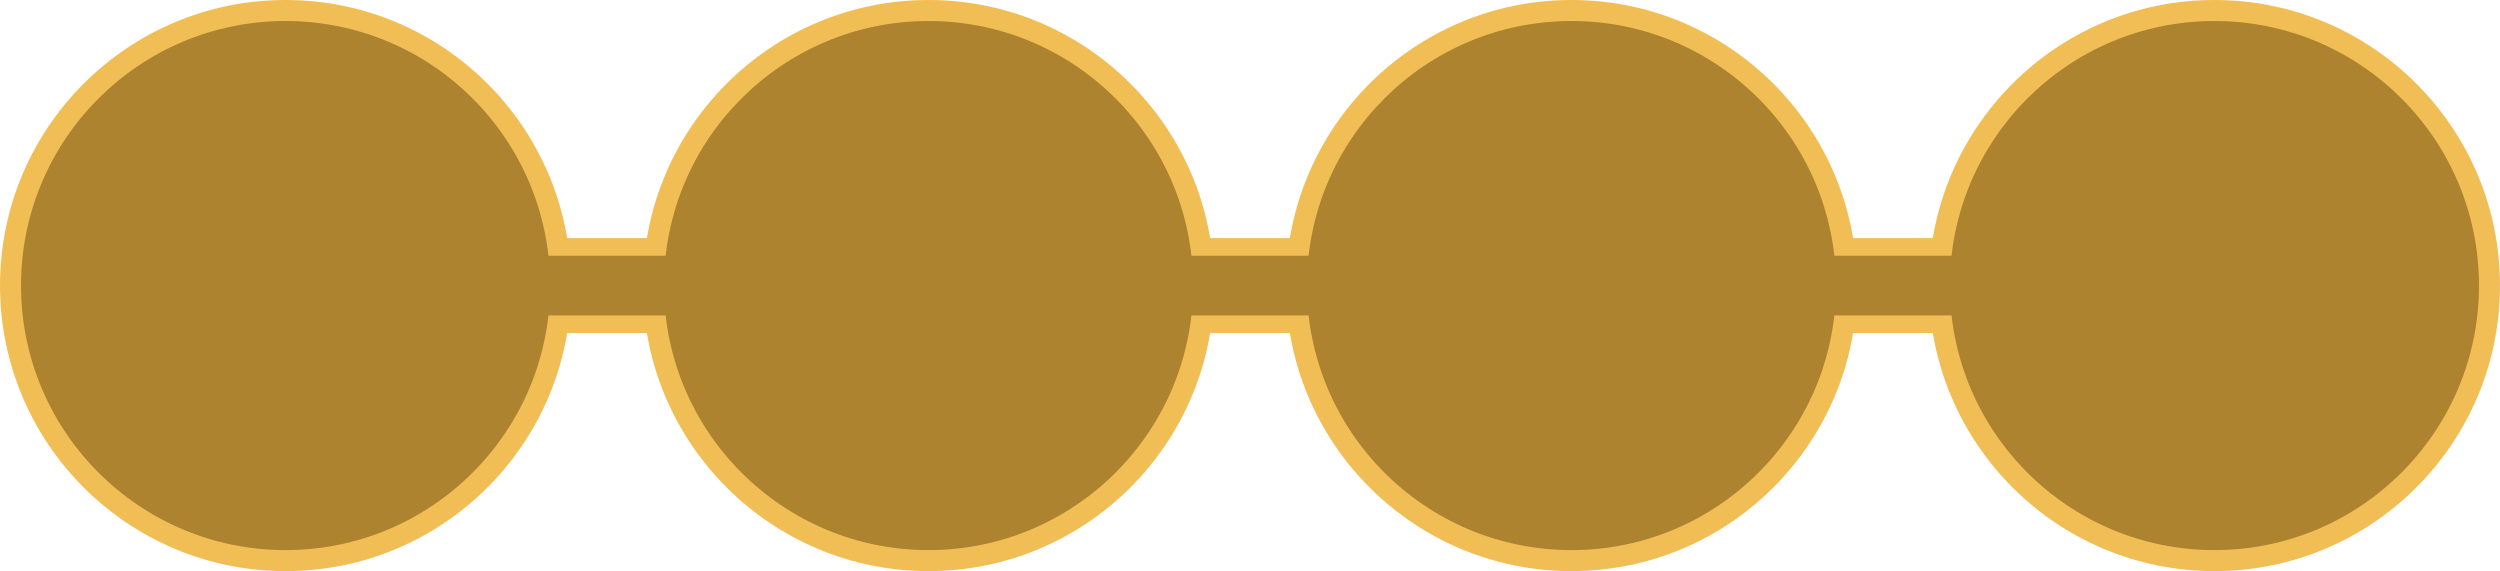 <?xml version="1.0" encoding="UTF-8" standalone="no"?><svg xmlns="http://www.w3.org/2000/svg" xmlns:xlink="http://www.w3.org/1999/xlink" clip-rule="evenodd" fill="#000000" fill-rule="evenodd" height="14397" image-rendering="optimizeQuality" preserveAspectRatio="xMidYMid meet" shape-rendering="geometricPrecision" text-rendering="geometricPrecision" version="1" viewBox="0.0 0.0 63022.1 14397.2" width="63022" zoomAndPan="magnify"><g><g id="change1_1"><path d="M45669.6 6002.1L49769.08 6002.1 49769.08 8395.1 45669.6 8395.1z" fill="#f1be56"/></g><g id="change1_2"><path d="M29461.3 6002.1L33560.78 6002.1 33560.78 8395.1 29461.3 8395.1z" fill="#f1be56"/></g><g id="change1_3"><path d="M13253.01 6002.1L17352.49 6002.1 17352.49 8395.1 13253.01 8395.1z" fill="#f1be56"/></g><g id="change1_4"><path d="M7198.6 0c3975.68,0 7198.6,3222.92 7198.6,7198.6 0,3975.68 -3222.92,7198.6 -7198.6,7198.6 -3975.68,0 -7198.6,-3222.92 -7198.6,-7198.6 0,-3975.68 3222.92,-7198.6 7198.6,-7198.6z" fill="#f1be56"/></g><g id="change2_1"><path d="M7198.6 529.6c3683.19,0 6669,2985.81 6669,6669 0,3683.19 -2985.81,6669 -6669,6669 -3683.19,0 -6669,-2985.81 -6669,-6669 0,-3683.19 2985.81,-6669 6669,-6669z" fill="#ad8330"/></g><g id="change3_1"><path d="M7198.6 1144.19c3343.75,0 6054.4,2710.65 6054.4,6054.4 0,3343.76 -2710.65,6054.41 -6054.4,6054.41 -3343.76,0 -6054.41,-2710.65 -6054.41,-6054.41 0,-3343.75 2710.65,-6054.4 6054.41,-6054.4z" fill="#ad8330"/></g><g id="change1_5"><path d="M23406.89 0c3975.68,0 7198.6,3222.92 7198.6,7198.6 0,3975.68 -3222.92,7198.6 -7198.6,7198.6 -3975.68,0 -7198.6,-3222.92 -7198.6,-7198.6 0,-3975.68 3222.92,-7198.6 7198.6,-7198.6z" fill="#f1be56"/></g><g id="change2_2"><path d="M23406.89 529.6c3683.19,0 6669,2985.81 6669,6669 0,3683.19 -2985.81,6669 -6669,6669 -3683.19,0 -6669,-2985.81 -6669,-6669 0,-3683.19 2985.81,-6669 6669,-6669z" fill="#ad8330"/></g><g id="change3_2"><path d="M23406.9 1144.19c3343.75,0 6054.4,2710.65 6054.4,6054.4 0,3343.76 -2710.65,6054.41 -6054.4,6054.41 -3343.76,0 -6054.41,-2710.65 -6054.41,-6054.41 0,-3343.75 2710.65,-6054.4 6054.41,-6054.4z" fill="#ad8330"/></g><g id="change2_3"><path d="M13253.01 6446.15L17352.49 6446.15 17352.49 7951.03 13253.01 7951.03z" fill="#ad8330"/></g><g id="change1_6"><path d="M39615.19 0c3975.68,0 7198.6,3222.92 7198.6,7198.6 0,3975.68 -3222.92,7198.6 -7198.6,7198.6 -3975.68,0 -7198.6,-3222.92 -7198.6,-7198.6 0,-3975.68 3222.92,-7198.6 7198.6,-7198.6z" fill="#f1be56"/></g><g id="change2_4"><path d="M39615.19 529.6c3683.19,0 6669,2985.81 6669,6669 0,3683.19 -2985.81,6669 -6669,6669 -3683.19,0 -6669,-2985.81 -6669,-6669 0,-3683.19 2985.81,-6669 6669,-6669z" fill="#ad8330"/></g><g id="change3_3"><path d="M39615.19 1144.19c3343.75,0 6054.4,2710.65 6054.4,6054.4 0,3343.76 -2710.65,6054.41 -6054.4,6054.41 -3343.76,0 -6054.41,-2710.65 -6054.41,-6054.41 0,-3343.75 2710.65,-6054.4 6054.41,-6054.4z" fill="#ad8330"/></g><g id="change2_5"><path d="M29461.3 6446.15L33560.78 6446.15 33560.78 7951.03 29461.3 7951.03z" fill="#ad8330"/></g><g id="change1_7"><path d="M55823.48 0c3975.68,0 7198.6,3222.92 7198.6,7198.6 0,3975.68 -3222.92,7198.6 -7198.6,7198.6 -3975.68,0 -7198.6,-3222.92 -7198.6,-7198.6 0,-3975.68 3222.92,-7198.6 7198.6,-7198.6z" fill="#f1be56"/></g><g id="change2_6"><path d="M55823.48 529.6c3683.19,0 6669,2985.81 6669,6669 0,3683.19 -2985.81,6669 -6669,6669 -3683.19,0 -6669,-2985.81 -6669,-6669 0,-3683.19 2985.81,-6669 6669,-6669z" fill="#ad8330"/></g><g id="change3_4"><path d="M55823.49 1144.19c3343.75,0 6054.4,2710.65 6054.4,6054.4 0,3343.76 -2710.65,6054.41 -6054.4,6054.41 -3343.76,0 -6054.41,-2710.65 -6054.41,-6054.41 0,-3343.75 2710.65,-6054.4 6054.41,-6054.4z" fill="#ad8330"/></g><g id="change2_7"><path d="M45669.6 6446.15L49769.08 6446.15 49769.08 7951.03 45669.6 7951.03z" fill="#ad8330"/></g></g></svg>